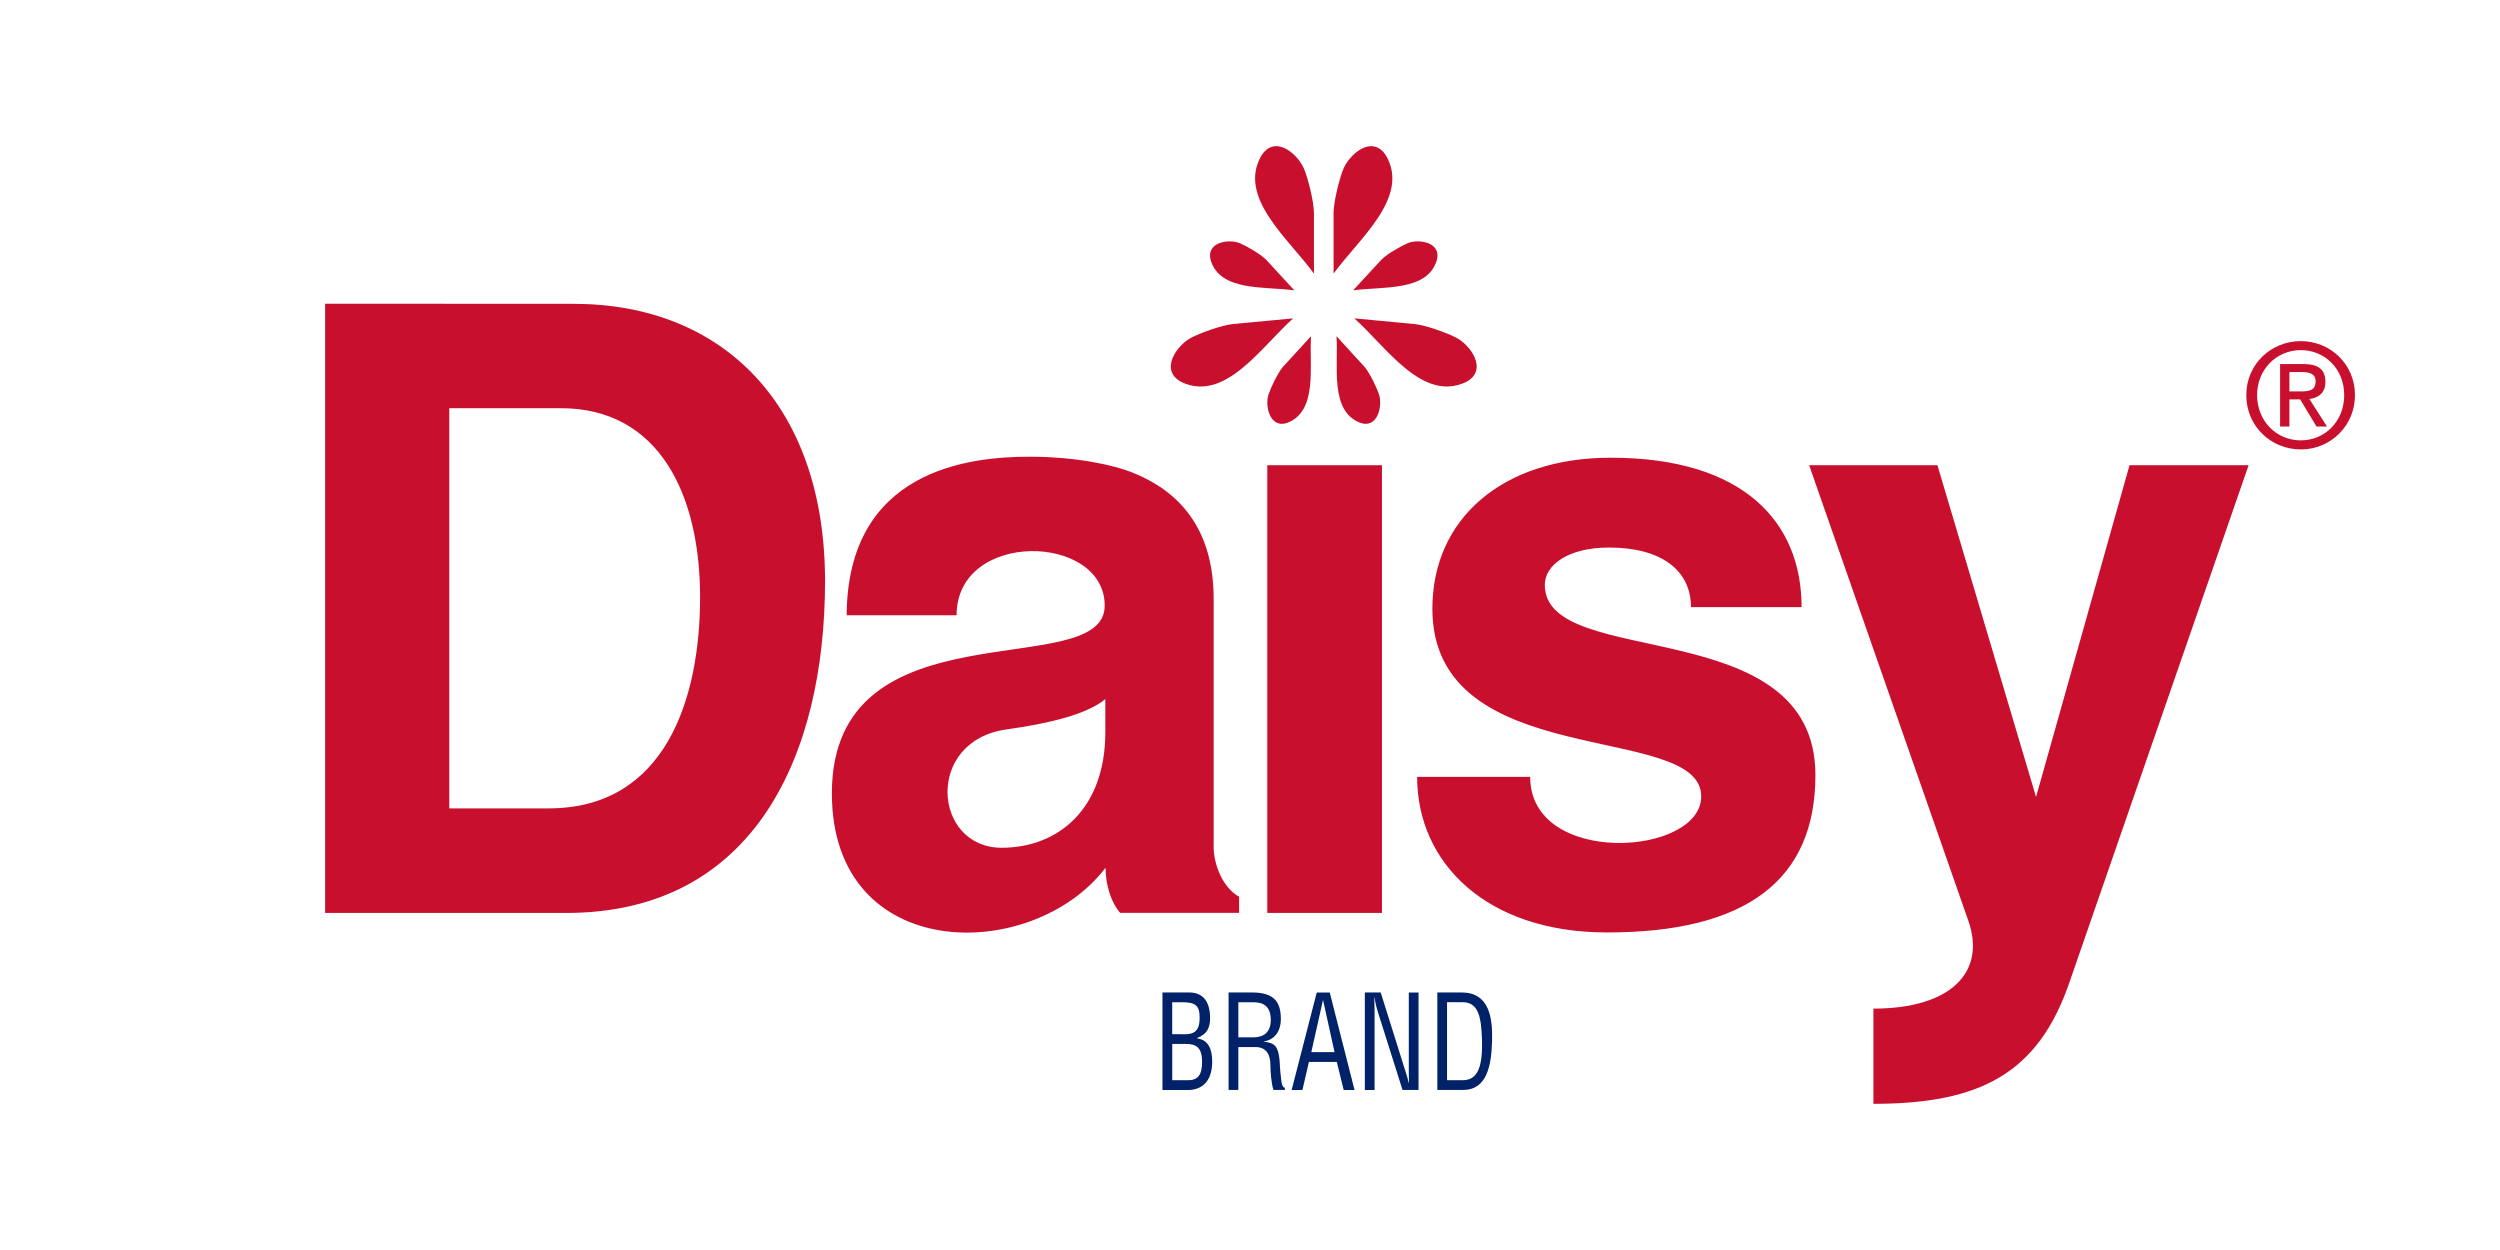 <?xml version="1.0" encoding="UTF-8"?>
<svg id="Layer_1" data-name="Layer 1" xmlns="http://www.w3.org/2000/svg" viewBox="0 0 600 300">
  <defs>
    <style>
      .cls-1 {
        fill: #012169;
      }

      .cls-1, .cls-2 {
        fill-rule: evenodd;
      }

      .cls-2 {
        fill: #c8102e;
      }
    </style>
  </defs>
  <path class="cls-2" d="M107.82,194.01h23.83c27.99.02,36.37-26.19,36.37-50.71s-9.78-45.31-33.36-45.33h-26.84v96.04ZM78.03,72.89l59.65.03c35.78.01,60.34,24.29,60.33,66.58-.02,41.58-16.85,79.62-62.16,79.61h-57.82V72.89h0ZM265.28,167.78c-4.33,3.61-13.29,5.83-23.7,7.28-19.7,2.73-17.7,28.4-1.18,28.4,13.71,0,24.88-9.47,24.88-27.7v-7.99ZM268.86,219.1c-2.03-2.24-3.53-6.47-3.53-10.84-17.55,23.06-65.68,23.15-65.68-17.86,0-46.24,65.48-26.26,65.48-45.05,0-17.39-35.55-18.26-35.55,2.32h-26.38c.18-34.88,29.29-38.06,43.83-38.06,10.63,0,19.87,1.79,25.18,3.97,10.62,4.37,19.07,13.1,19.07,30.18v58.75c-.2,4.77,2.18,10.56,6.1,12.7v3.88h-28.53ZM304.15,219.1h27.52v-107.45h-27.52v107.45ZM367.24,186.45c0,21.67,41.05,19.04,41.05,4.69,0-18.15-64.52-5.4-64.52-45.05,0-21.63,16.85-36.24,42.8-36.24,32.07,0,45.81,15.59,45.81,35.86h-26.55c0-8.81-7.08-14.3-19.65-14.3-9.85,0-15.43,4.2-15.43,8.97,0,20.63,64.95,6.27,64.95,45.65,0,25.19-16.58,37.76-50.01,37.76-28.92,0-45.58-16.67-45.58-37.35h27.13M464.98,111.64l23.67,79.63,22.44-79.63h28.58s-34.45,99.49-43.09,124.37c-7.47,21.46-21.13,28.91-46.96,28.91v-22.85c18.44,0,27.13-8.65,22.78-21.09l-38.21-109.34h30.78M552.15,93.94c1.9,0,3.6-.14,3.6-2.44,0-1.86-1.66-2.21-3.22-2.21h-3.07v4.65h2.69ZM549.47,102.36h-2.25v-14.99h5.64c3.51,0,5.24,1.31,5.24,4.27,0,2.68-1.67,3.84-3.84,4.12l4.22,6.6h-2.52l-3.92-6.5h-2.58s0,6.5,0,6.5ZM552.18,105.69c5.83,0,10.43-4.6,10.43-10.86s-4.6-10.8-10.43-10.8-10.48,4.65-10.48,10.8,4.6,10.86,10.48,10.86ZM539.11,94.83c0-7.47,5.99-12.96,13.07-12.96s13.01,5.49,13.01,12.96c.06,7.13-5.67,12.96-12.8,13.03-.07,0-.14,0-.21,0-7.08,0-13.07-5.51-13.07-13.03ZM315.35,51.24v14.43c-5.97-8.27-18.41-18.26-12.64-28.28,3.33-5.32,9.02-.29,10.41,3.5.78,2.02,2.23,7.39,2.23,10.36M296.13,77.75l14.23-1.34c-7.6,6.76-16.31,20.19-26.74,15.31-5.55-2.85-1.11-9.05,2.49-10.78,1.92-.98,7.08-2.93,10.02-3.2M320.06,51.24v14.43c5.96-8.27,18.39-18.26,12.62-28.28-3.33-5.32-9.02-.29-10.41,3.5-.78,2.02-2.22,7.39-2.22,10.36M339.27,77.75l-14.23-1.34c7.6,6.76,16.31,20.19,26.74,15.31,5.56-2.85,1.11-9.05-2.49-10.78-1.91-.98-7.08-2.93-10.02-3.2M303.87,62.33l6.78,7.36c-6.98-1.01-17.98.39-20.13-7.4-1.02-4.26,4.59-5.03,7.14-3.88,1.37.59,4.74,2.46,6.21,3.92M307.87,88.08l6.78-7.39c-.48,7.11,1.73,18.08-5.81,20.83-4.13,1.34-5.32-4.25-4.38-6.9.47-1.42,2.09-4.95,3.41-6.54M331.53,62.33l-6.78,7.36c7-1.01,17.99.39,20.13-7.4,1.02-4.26-4.6-5.03-7.14-3.88-1.38.59-4.74,2.46-6.21,3.92M327.52,88.08l-6.76-7.39c.48,7.11-1.72,18.08,5.81,20.83,4.13,1.34,5.31-4.25,4.38-6.9-.48-1.42-2.1-4.95-3.42-6.54"/>
  <path class="cls-1" d="M281.34,248.21h2.08c2.85.16,4.52-.4,4.49-3.99,0-2.89-.97-3.74-4.52-3.68h-2.06v7.67ZM285.03,259.25c2.54.03,3.47-1.34,3.47-4.4.03-4.62-2.68-4.31-5.08-4.31h-2.08v8.71s3.69,0,3.69,0ZM278.99,261.59v-23.4h6.04c3.84-.13,5.27,2.31,5.39,5.81.08,2.59-.68,4.2-3.16,5.14v.06c2.8.38,3.64,2.63,3.67,5.5.03,4.65-2.29,7.08-6.35,6.9h-5.59ZM297.2,248.96h3.7c1.09-.03,4.14-.22,4.09-4.3-.06-4.03-2.9-4.12-4.49-4.12h-3.3v8.42h0ZM297.2,261.59h-2.34v-23.4h5.44c4.42,0,7.25,1.28,7.1,6.68-.08,2.74-1.6,4.7-4.06,5.07v.07c2.74.28,3.41,1.25,3.75,4.37.08,1.75.22,3.46.45,5.21.09.44.26,1.46.83,1.46v.53h-2.74c-.51-1.5-.73-4.4-.73-5.96,0-2.34-.85-4.33-3.62-4.33h-4.08v10.3ZM317.56,240.08h-.06l-2.79,12.44h5.58l-2.74-12.44h0ZM316.03,238.2h3.11l5.95,23.4h-2.6l-1.66-6.74h-6.69l-1.56,6.74h-2.59l6.03-23.4ZM338.11,238.2h2.34v23.39h-3.84l-5.92-18.71c-.37-1.15-.63-2.33-.79-3.52h-.06c.03,1.18.06,2.4.06,3.59v18.65h-2.34v-23.4h3.81l6.01,19.15c.25.72.45,1.46.73,2.56h.05c-.03-.84-.05-1.74-.05-2.62v-19.09M347.29,259.25h3.75c3.44,0,4.85-2.84,4.63-9.83-.17-5.33-.85-8.89-4.63-8.89h-3.75v18.71ZM344.96,261.59v-23.4h5.81c6.6,0,7.5,5.93,7.33,11.69-.17,5.71-1.18,11.7-6.91,11.7h-6.23Z"/>
</svg>
